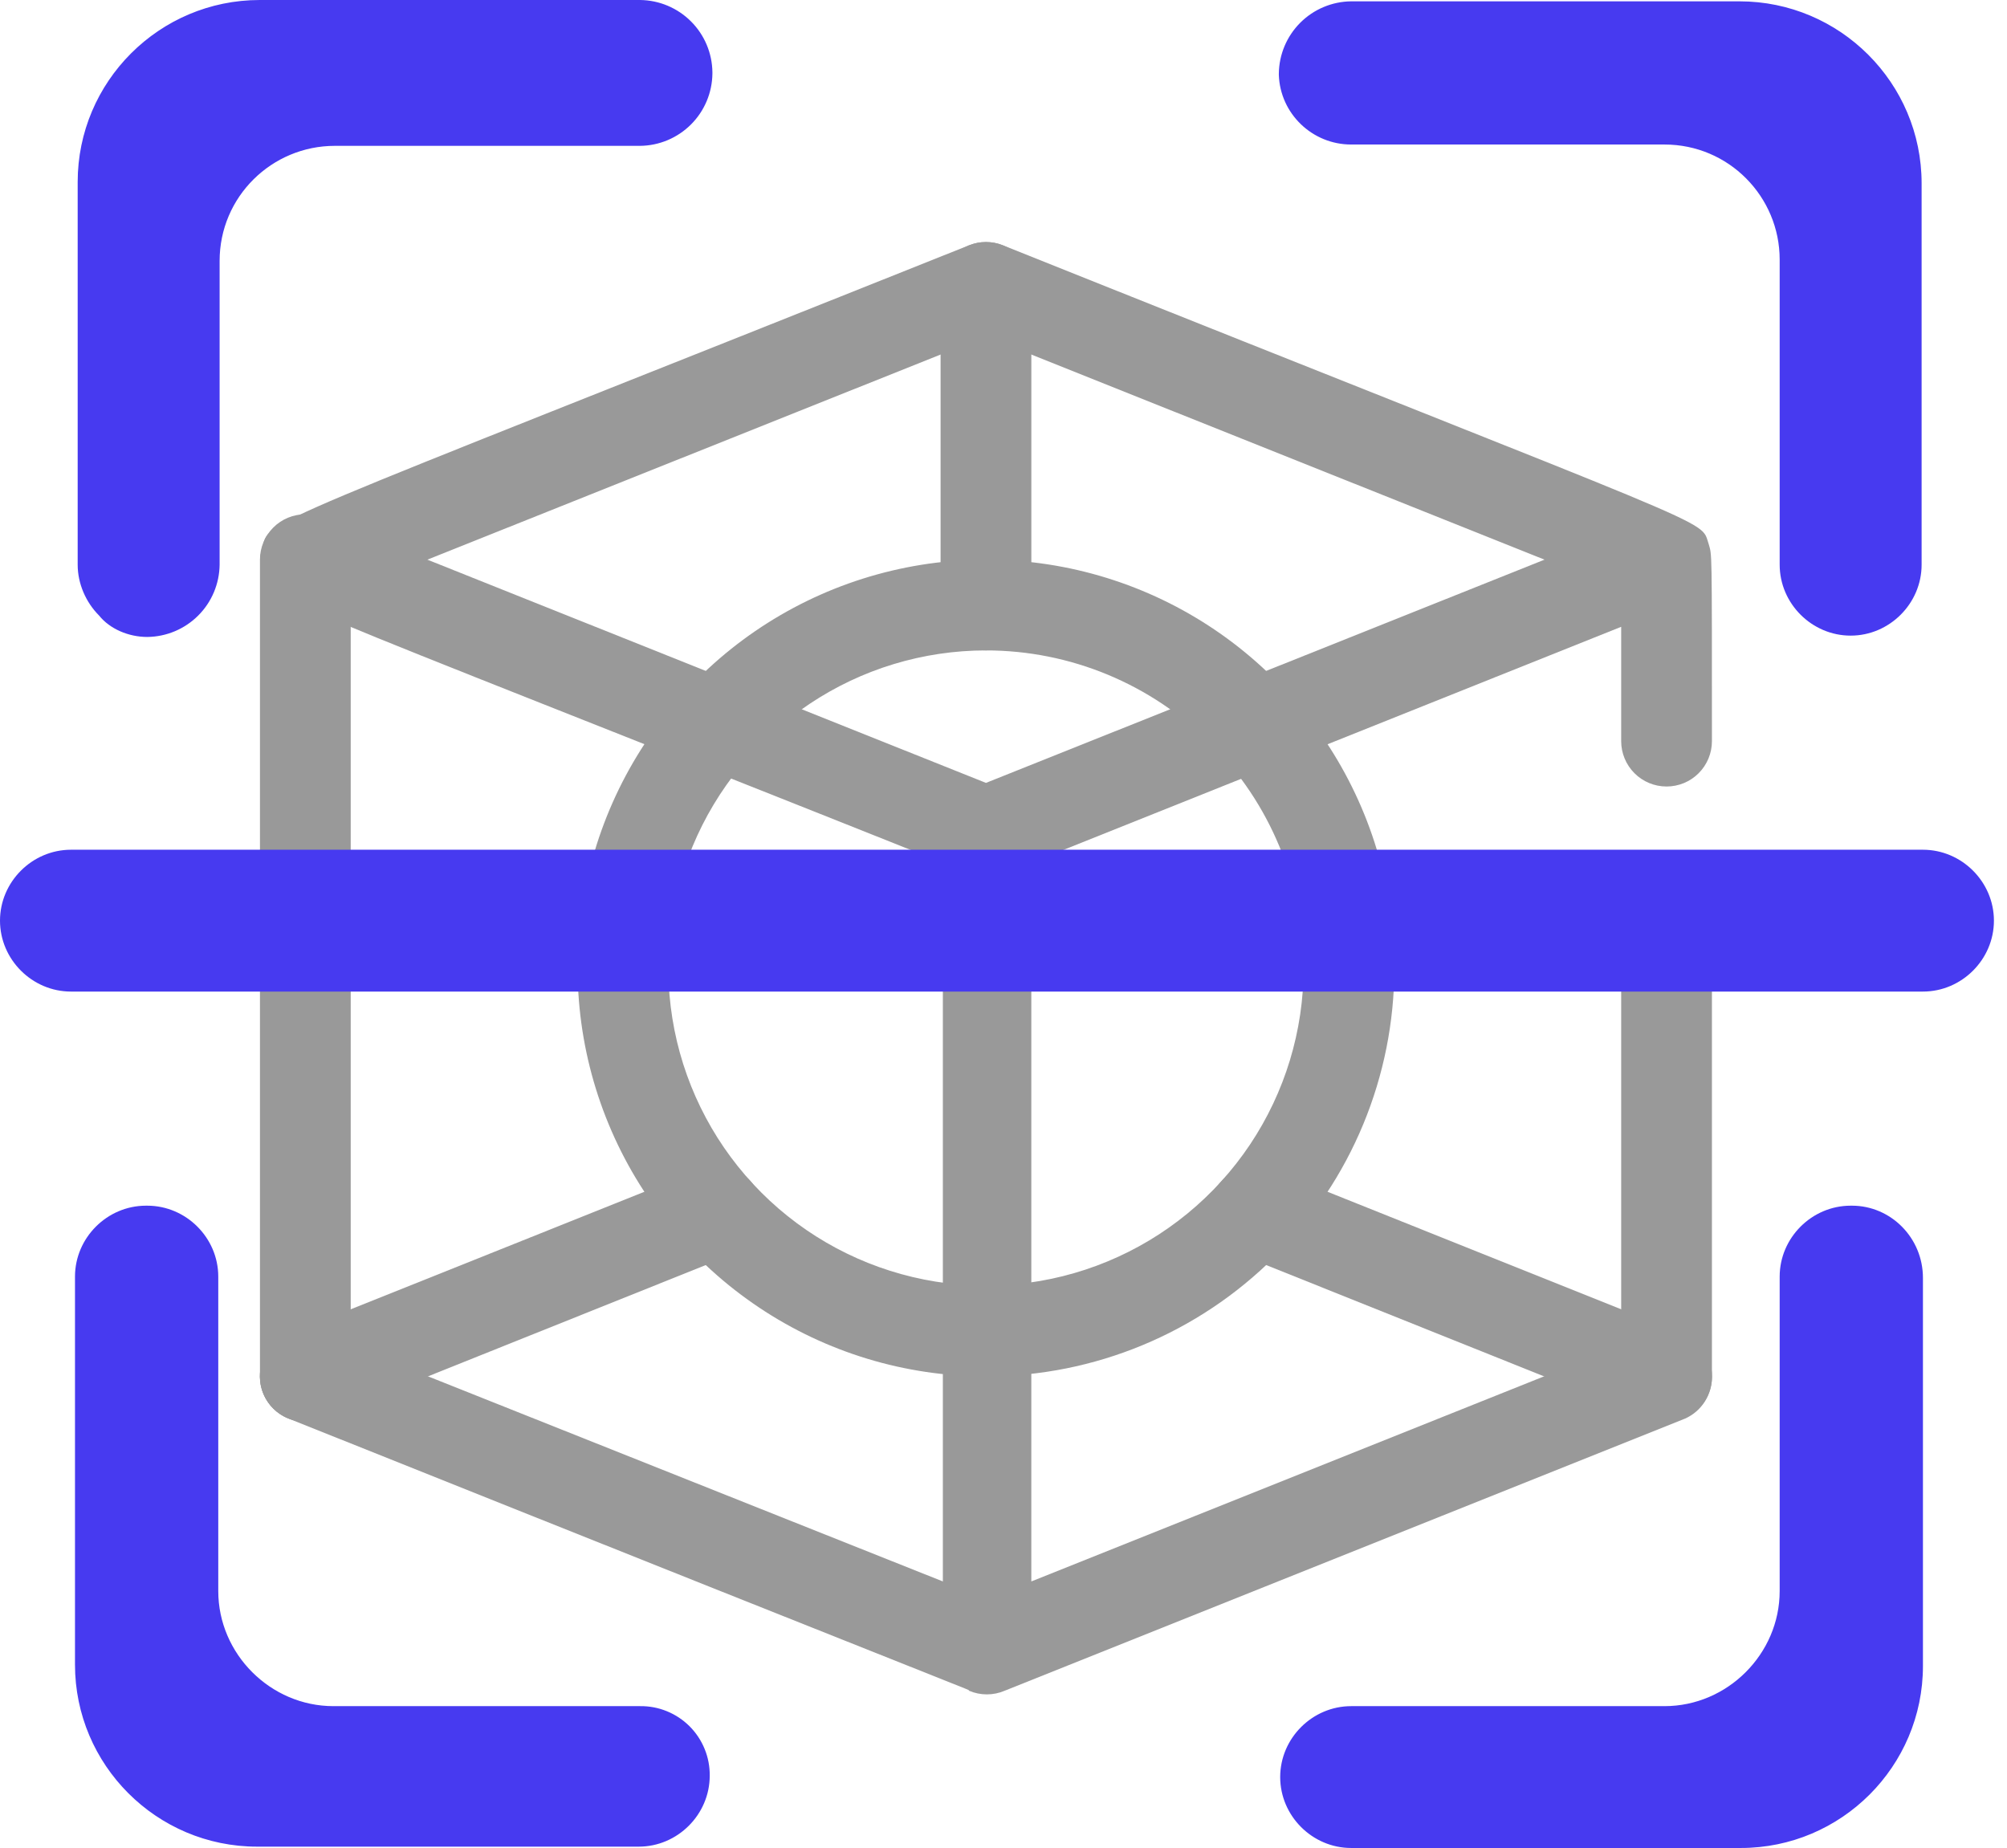 <svg width="101" height="93" viewBox="0 0 101 93" fill="none" xmlns="http://www.w3.org/2000/svg">
<g id="Group 945">
<path id="Vector" d="M15.367 71.549C14.835 71.551 14.319 71.366 13.909 71.028C13.498 70.69 13.219 70.219 13.119 69.696C13.019 69.174 13.104 68.633 13.36 68.166C13.617 67.7 14.027 67.338 14.522 67.143L35.233 58.854C35.511 58.743 35.809 58.688 36.109 58.692C36.41 58.697 36.706 58.76 36.981 58.879C37.257 58.997 37.507 59.169 37.716 59.384C37.925 59.599 38.09 59.854 38.201 60.133C38.312 60.411 38.367 60.709 38.363 61.01C38.358 61.31 38.295 61.606 38.176 61.882C38.058 62.157 37.886 62.407 37.67 62.616C37.455 62.825 37.201 62.99 36.922 63.101C14.203 72.189 16.006 71.549 15.367 71.549ZM49.618 32.732C49.012 32.732 48.431 32.492 48.003 32.063C47.575 31.635 47.334 31.054 47.334 30.449V14.465C47.334 13.859 47.575 13.279 48.003 12.85C48.431 12.422 49.012 12.182 49.618 12.182C50.223 12.182 50.804 12.422 51.232 12.85C51.661 13.279 51.901 13.859 51.901 14.465V30.449C51.901 30.748 51.842 31.046 51.727 31.323C51.613 31.599 51.444 31.851 51.232 32.063C51.02 32.275 50.769 32.444 50.492 32.558C50.215 32.673 49.918 32.732 49.618 32.732ZM83.868 71.549C83.229 71.549 84.759 72.075 62.313 63.101C62.035 62.99 61.78 62.825 61.565 62.616C61.35 62.407 61.178 62.157 61.059 61.882C60.819 61.325 60.811 60.696 61.035 60.133C61.259 59.569 61.697 59.118 62.254 58.879C62.811 58.639 63.44 58.63 64.003 58.854L84.713 67.143C85.208 67.338 85.619 67.7 85.875 68.166C86.131 68.633 86.217 69.174 86.117 69.696C86.016 70.219 85.737 70.69 85.327 71.028C84.916 71.366 84.4 71.551 83.868 71.549Z" fill="#999999"/>
<path id="Vector_2" d="M15.365 71.548C15.066 71.548 14.769 71.489 14.492 71.375C14.215 71.26 13.963 71.092 13.751 70.88C13.539 70.668 13.371 70.416 13.256 70.139C13.141 69.862 13.082 69.565 13.082 69.265V28.164C13.082 27.559 13.323 26.978 13.751 26.55C14.179 26.121 14.76 25.881 15.365 25.881C15.971 25.881 16.552 26.121 16.98 26.55C17.408 26.978 17.649 27.559 17.649 28.164V69.265C17.649 69.871 17.408 70.451 16.98 70.88C16.552 71.308 15.971 71.548 15.365 71.548Z" fill="#999999"/>
<path id="Vector_3" d="M49.618 69.266C45.553 69.266 41.58 68.061 38.201 65.802C34.821 63.544 32.187 60.335 30.632 56.58C29.076 52.825 28.669 48.693 29.462 44.706C30.255 40.72 32.212 37.058 35.087 34.184C37.961 31.31 41.622 29.353 45.609 28.56C49.595 27.767 53.727 28.174 57.482 29.729C61.237 31.285 64.447 33.919 66.705 37.298C68.963 40.678 70.168 44.651 70.168 48.715C70.168 54.166 68.003 59.393 64.149 63.247C60.295 67.101 55.068 69.266 49.618 69.266ZM49.618 32.732C46.456 32.732 43.366 33.669 40.738 35.425C38.109 37.182 36.061 39.678 34.851 42.599C33.641 45.519 33.325 48.733 33.941 51.834C34.558 54.934 36.08 57.782 38.316 60.018C40.551 62.253 43.399 63.775 46.5 64.392C49.6 65.009 52.814 64.692 55.734 63.482C58.655 62.273 61.151 60.224 62.908 57.596C64.664 54.967 65.602 51.877 65.602 48.715C65.602 44.476 63.917 40.411 60.92 37.413C57.922 34.416 53.857 32.732 49.618 32.732Z" fill="#999999"/>
<path id="Vector_4" d="M83.868 39.581C84.167 39.581 84.464 39.522 84.741 39.408C85.018 39.293 85.27 39.125 85.482 38.913C85.694 38.701 85.862 38.449 85.977 38.172C86.092 37.895 86.151 37.598 86.151 37.298C86.151 27.343 86.151 27.982 85.991 27.388C85.512 26.041 87.43 27.137 50.462 12.341C49.919 12.125 49.315 12.125 48.772 12.341C12.101 27 13.562 26.064 13.197 27.639C13.06 27.976 13.06 28.353 13.197 28.69C13.562 30.288 12.124 29.329 47.448 43.418V79.586L16.211 67.142C15.932 67.031 15.634 66.975 15.334 66.98C15.034 66.984 14.737 67.047 14.462 67.166C14.186 67.284 13.936 67.456 13.727 67.672C13.518 67.887 13.353 68.141 13.243 68.421C13.131 68.699 13.076 68.997 13.08 69.298C13.084 69.598 13.148 69.894 13.266 70.17C13.385 70.446 13.557 70.695 13.772 70.904C13.988 71.114 14.242 71.278 14.521 71.389C52.083 86.414 48.498 84.907 48.772 85.089C49.054 85.209 49.356 85.27 49.663 85.27C49.968 85.27 50.271 85.209 50.553 85.089L84.804 71.389C85.212 71.206 85.556 70.907 85.796 70.529C86.035 70.152 86.159 69.712 86.151 69.265V46.432C86.151 45.826 85.91 45.245 85.482 44.817C85.054 44.389 84.473 44.148 83.868 44.148C83.262 44.148 82.681 44.389 82.253 44.817C81.825 45.245 81.584 45.826 81.584 46.432V67.713L51.9 79.586V43.418L81.584 31.544V37.298C81.584 37.904 81.825 38.484 82.253 38.913C82.681 39.341 83.262 39.581 83.868 39.581ZM49.617 16.93L77.725 28.165L49.617 39.399L21.508 28.165L49.617 16.93Z" fill="#999999"/>
<path id="Vector_5" d="M96.77 42.763H3.572C1.617 42.763 0 44.379 0 46.332C0 48.285 1.617 49.901 3.572 49.901H96.77C98.725 49.901 100.342 48.285 100.342 46.332C100.342 44.379 98.725 42.763 96.77 42.763ZM93.199 60.676H93.132C91.177 60.676 89.56 62.292 89.56 64.245V80.07C89.56 83.235 86.932 85.862 83.764 85.862H67.995C66.041 85.862 64.424 87.478 64.424 89.431C64.424 91.384 66.041 93 67.995 93H87.606C92.66 93 96.77 88.892 96.77 83.841V64.312C96.77 62.292 95.153 60.676 93.199 60.676ZM7.413 32.055C8.375 32.044 9.294 31.658 9.974 30.978C10.655 30.299 11.041 29.38 11.052 28.419V13.132C11.052 9.899 13.68 7.34 16.847 7.34H32.212C33.174 7.33 34.093 6.943 34.773 6.264C35.454 5.584 35.84 4.665 35.851 3.704V3.636C35.84 2.675 35.454 1.756 34.773 1.077C34.093 0.397 33.174 0.011 32.212 0H13.073C8.019 0 3.909 4.108 3.909 9.159V28.419C3.909 29.361 4.313 30.304 4.987 30.978C5.526 31.651 6.469 32.055 7.413 32.055ZM67.995 7.273H83.764C86.999 7.273 89.56 9.899 89.56 13.064V28.419C89.56 30.372 91.177 31.988 93.132 31.988C95.086 31.988 96.703 30.372 96.703 28.419V9.226C96.703 4.175 92.592 0.067 87.538 0.067H67.995C67.034 0.078 66.114 0.464 65.434 1.144C64.754 1.824 64.367 2.743 64.356 3.704V3.771C64.424 5.724 66.041 7.273 67.995 7.273ZM32.212 85.862H16.78C13.613 85.862 10.984 83.235 10.984 80.07V64.245C10.984 62.292 9.367 60.676 7.413 60.676H7.345C5.391 60.676 3.774 62.292 3.774 64.245V83.774C3.774 88.825 7.885 92.933 12.939 92.933H32.145C34.099 92.933 35.716 91.316 35.716 89.364C35.722 88.902 35.635 88.444 35.46 88.017C35.286 87.59 35.028 87.201 34.702 86.875C34.375 86.549 33.987 86.291 33.559 86.117C33.132 85.943 32.674 85.856 32.212 85.862Z" fill="#473AF0"/>
</g>
</svg>
